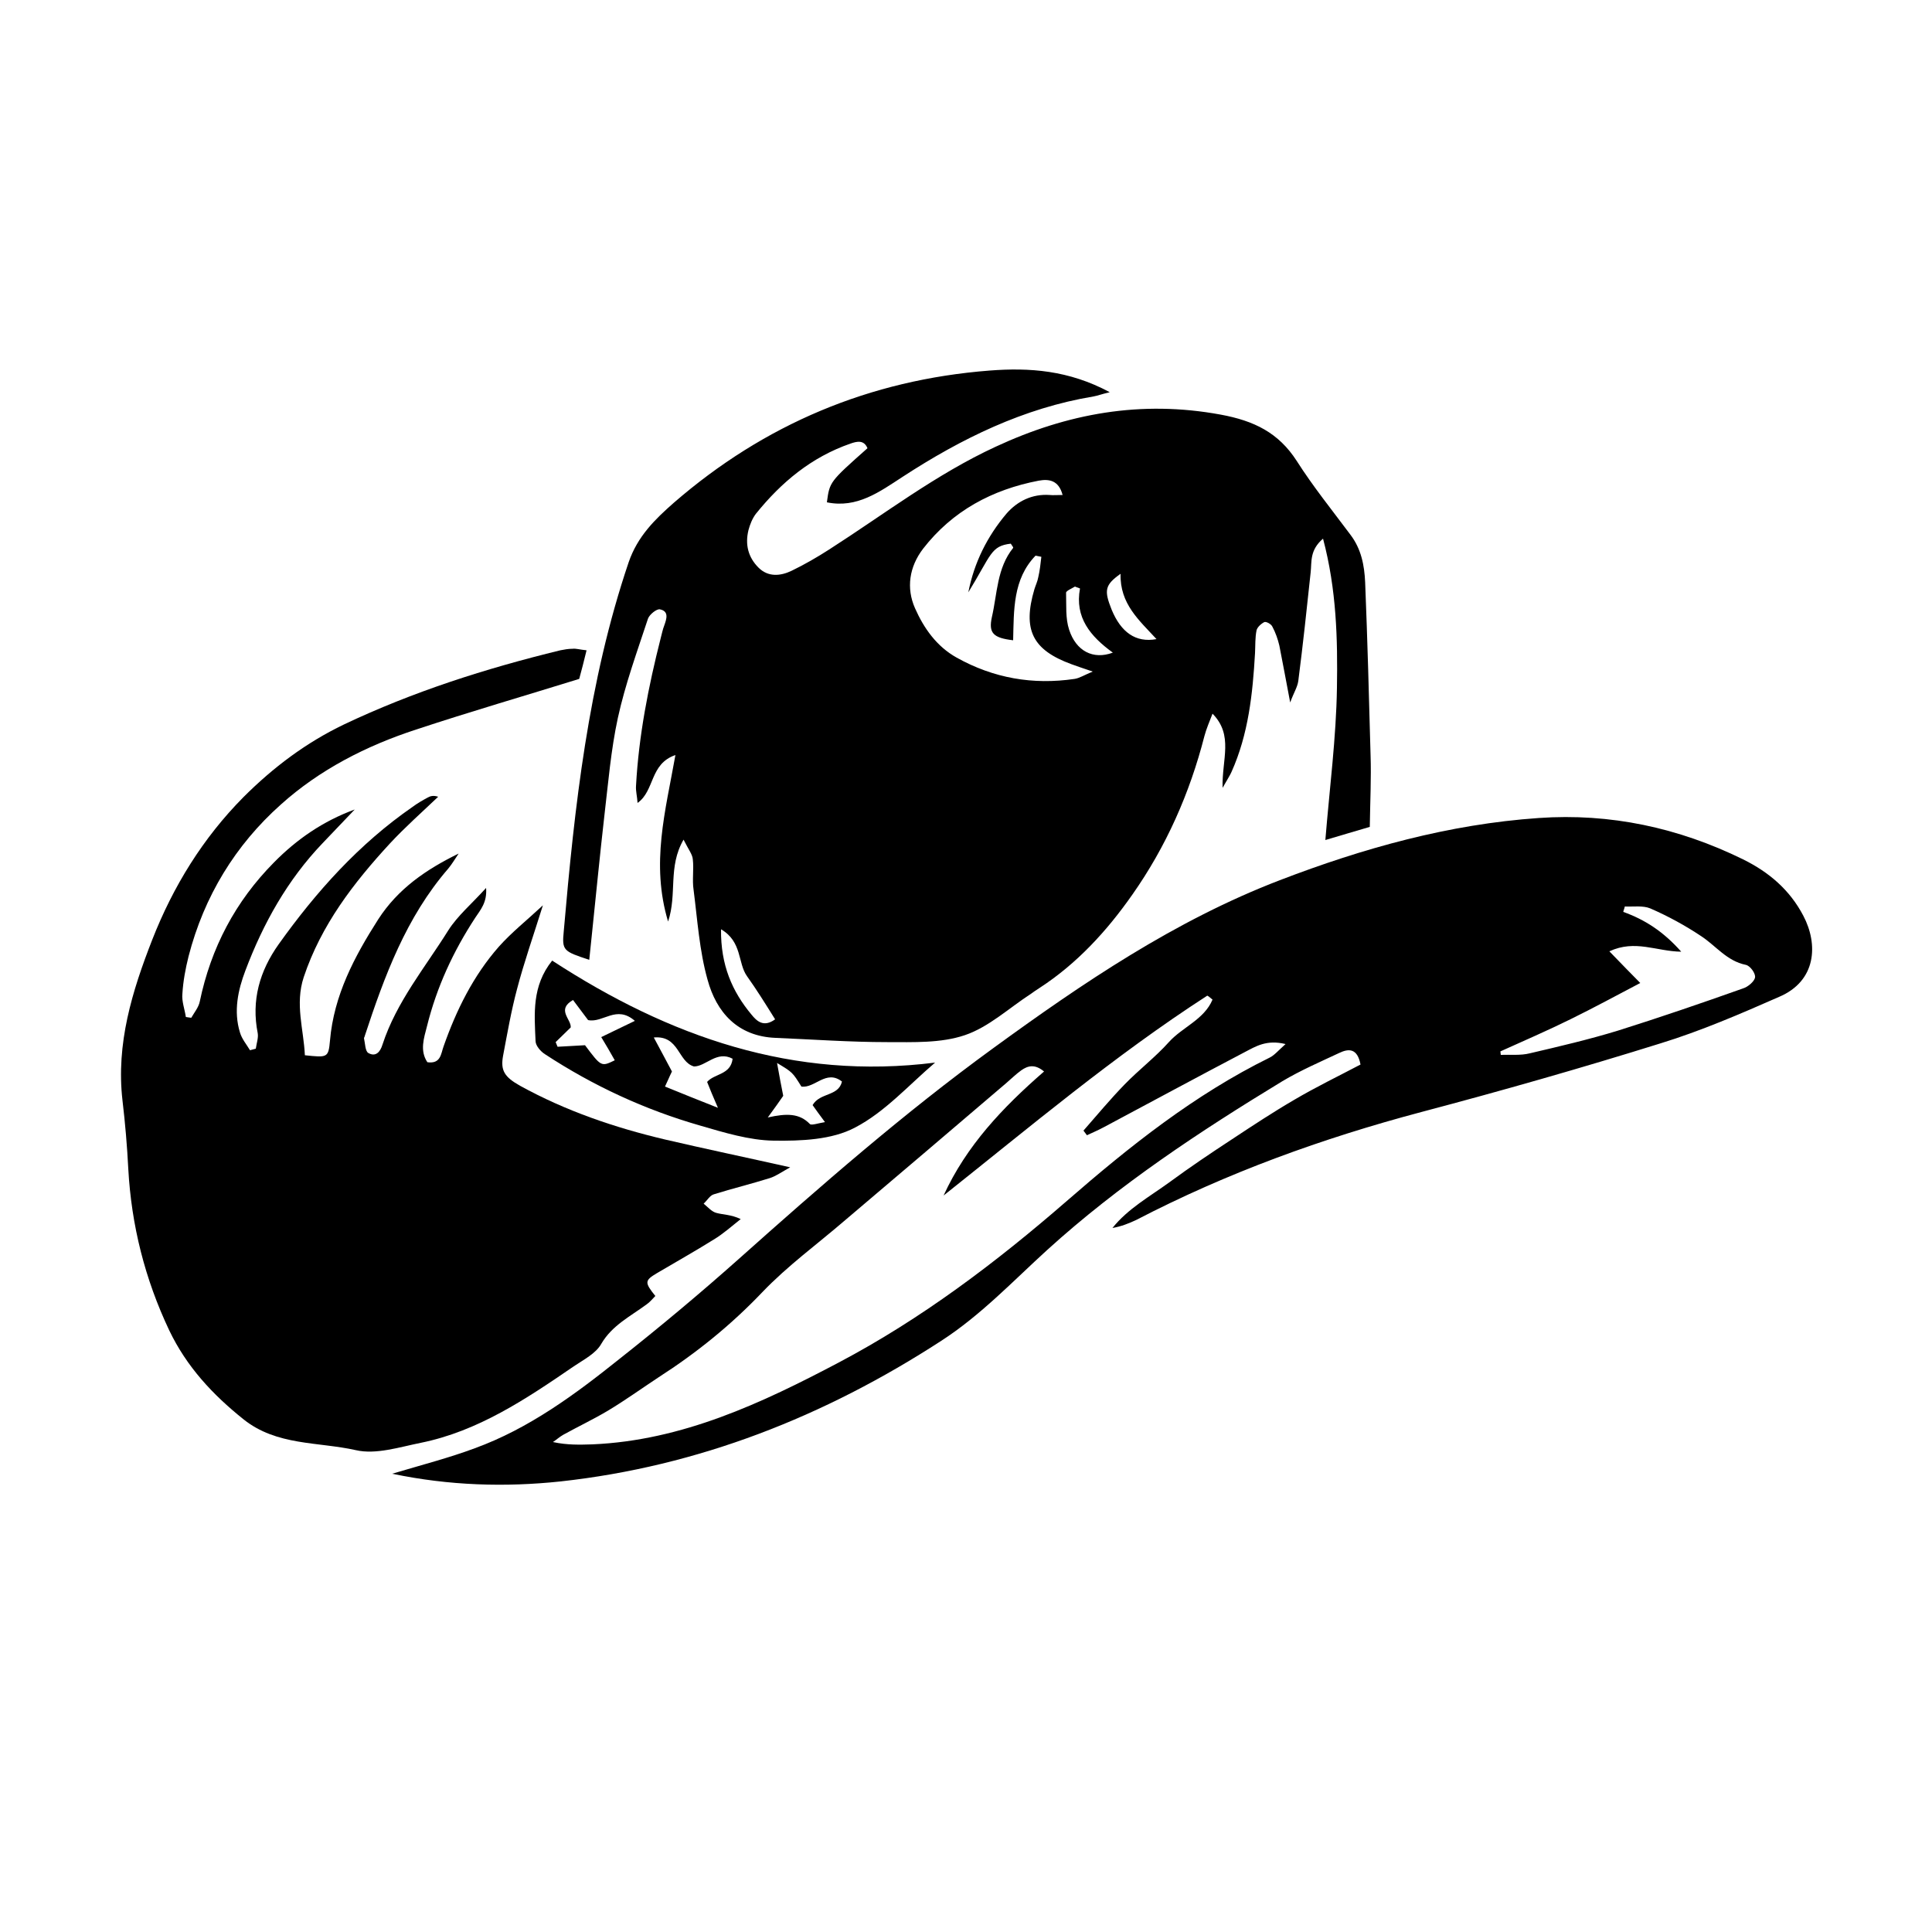 <svg xml:space="preserve" style="enable-background:new 0 10 500 255;" viewBox="0 10 500 500" y="0px" x="0px" xmlns:xlink="http://www.w3.org/1999/xlink" xmlns="http://www.w3.org/2000/svg" id="Layer_1" version="1.1">
<g>
	<path d="M152.5,258.4c0.2-2,0.4-3.9,0.6-5.8c1.1-10.5,2.1-20.9,3.3-31.4c1-8.5,1.7-17.1,3.5-25.4c1.9-8.7,5-17.2,7.8-25.7
		c0.4-1.1,2.3-2.6,3.1-2.4c2.4,0.5,1.7,2.5,1.1,4.2c-0.4,1-0.6,2.1-0.9,3.2c-3.2,12.6-5.7,25.3-6.4,38.3c-0.1,1.3,0.3,2.7,0.4,4.4
		c4.5-3.2,3.1-10.1,9.8-12.4c-2.6,14.6-6.4,28.1-1.9,43.1c2.4-7.2-0.1-14.1,4-21.2c1.3,2.6,2.3,3.8,2.4,5.1c0.3,2.6-0.2,5.3,0.2,7.9
		c1,7.8,1.5,15.7,3.6,23.2c2.3,8.5,7.8,14.7,17.6,15.1c9.6,0.4,19.3,1.1,28.9,1.1c6.8,0,13.9,0.3,20.1-1.8c6.2-2.1,11.4-7,17.1-10.7
		c0.7-0.5,1.4-1,2.2-1.5c9.7-6.3,17.4-14.7,24-24.1c8.8-12.5,14.9-26.3,18.7-41.1c0.5-1.9,1.3-3.7,2.1-5.8
		c5.5,5.6,2.4,11.8,2.6,19.2c1.3-2.3,1.9-3.2,2.3-4.1c4.4-9.8,5.5-20.3,6.1-30.8c0.1-2,0-4,0.4-5.9c0.2-0.8,1.2-1.7,2-2.1
		c0.5-0.2,1.8,0.5,2.1,1.2c0.8,1.5,1.4,3.2,1.8,4.9c0.9,4.5,1.7,9,2.8,14.7c0.9-2.5,1.9-4,2.1-5.6c1.2-9.3,2.2-18.7,3.2-28.1
		c0.3-2.7-0.3-5.7,3.2-8.7c3.5,13.2,3.8,26,3.6,38.6c-0.2,12.9-1.9,25.9-3,39.4c4.3-1.3,7.8-2.3,11.5-3.4c0.1-6.8,0.4-12.7,0.2-18.6
		c-0.4-14.9-0.8-29.8-1.4-44.7c-0.2-4.4-1-8.6-3.8-12.3c-4.7-6.3-9.7-12.5-13.9-19.1c-4.7-7.3-11-10.4-19.7-12
		c-20.6-3.8-39.7-0.3-58.2,8.3c-15.4,7.1-28.9,17.5-43.1,26.6c-3.1,2-6.4,3.9-9.7,5.5c-2.9,1.4-6.1,1.7-8.6-0.8
		c-2.7-2.7-3.5-6-2.6-9.7c0.4-1.5,1-3,1.9-4.2c6.6-8.2,14.4-14.7,24.5-18.2c1.7-0.6,3.5-1,4.4,1.2c-9.8,8.7-9.8,8.7-10.5,14
		c7.8,1.6,13.6-2.7,19.6-6.6c15.2-9.9,31.3-17.8,49.4-20.8c1.1-0.2,2.1-0.6,4.2-1.1c-10.6-5.7-20.8-6.4-31.1-5.6
		c-31,2.4-58.3,13.9-81.7,34.2c-4.9,4.3-9.4,8.7-11.7,15.4c-10.5,31-14,63.2-16.8,95.5C145.4,256,145.8,256.2,152.5,258.4z
		 M290,158.5c-0.2,7.8,4.8,12,9.3,16.9c-5.4,1-9.2-1.8-11.6-7.6C285.7,162.8,285.9,161.4,290,158.5z M278.2,161.8
		c0.4,0.2,0.9,0.3,1.3,0.5c-1.4,7.5,2.7,12.4,8.5,16.6c-5.1,1.9-9.5-0.4-11.3-5.9c-1-3-0.7-6.4-0.8-9.6
		C275.9,162.9,277.4,162.3,278.2,161.8z M238.9,152c7.6-9.8,17.9-15.3,29.9-17.6c2.7-0.5,5.2-0.1,6.2,3.7c-1.4,0-2.4,0.1-3.4,0
		c-4.5-0.3-8.3,1.6-11.1,4.8c-5,5.9-8.4,12.7-9.9,20.4c6-9.8,5.8-12,11-12.6c0.2,0.4,0.7,0.9,0.6,1.1c-4.2,5.2-4.1,11.8-5.5,17.9
		c-0.9,4.1,0.3,5.4,5.5,6c0.2-7.8-0.1-15.8,5.8-21.9c0.5,0.1,1,0.2,1.5,0.3c-0.2,1.8-0.4,3.6-0.8,5.3c-0.2,1.1-0.7,2.1-1,3.1
		c-3.1,10.5-0.5,15.7,9.6,19.4c1.4,0.5,2.8,1,5.5,1.9c-2.2,0.9-3.4,1.7-4.7,1.9c-10.8,1.6-21-0.2-30.5-5.5
		c-5.2-2.9-8.5-7.6-10.8-12.8C234.5,162.2,235.3,156.7,238.9,152z M193.3,262.6c2.5,3.5,4.8,7.2,7.3,11.2c-3,2.2-4.8,0.4-6.1-1.2
		c-5-6-8-12.8-7.9-22.1C192.1,253.7,190.9,259.2,193.3,262.6z"></path>
	<path d="M148.5,363.6c2.5-1.7,5.7-3.3,7.1-5.8c2.8-4.8,7.5-7.1,11.7-10.2c0.9-0.6,1.6-1.5,2.3-2.2c-2.8-3.5-2.8-4,0.4-5.9
		c4.9-2.9,9.9-5.7,14.7-8.7c2.5-1.5,4.7-3.5,7-5.3c-2.5-1.2-4.5-1.1-6.3-1.6c-1.2-0.3-2.2-1.5-3.3-2.4c0.9-0.8,1.6-2.1,2.6-2.4
		c4.8-1.5,9.7-2.7,14.5-4.2c1.6-0.5,3.1-1.6,5.3-2.8c-11.6-2.6-22.1-4.8-32.4-7.2c-13.1-3.1-25.7-7.4-37.5-13.9
		c-4.1-2.3-5.1-4-4.4-7.8c1.1-5.8,2.1-11.6,3.6-17.2c1.8-6.9,4.2-13.7,6.7-21.7c-4.3,4-8.1,7-11.4,10.7c-6.6,7.5-11,16.4-14.3,25.8
		c-0.7,1.9-0.7,4.6-4.2,4.1c-2-3-0.9-6.2-0.1-9.3c2.5-10.1,6.8-19.4,12.5-28.1c1.3-2,3.1-3.9,2.8-7.7c-3.7,4.1-7.4,7.2-9.8,11
		c-6,9.6-13.4,18.5-17,29.5c-0.6,2-1.8,3.3-3.7,2.2c-0.8-0.5-0.8-2.5-1.1-3.8c0-0.2,0.2-0.4,0.2-0.6c5.1-15.5,10.7-30.7,21.6-43.3
		c1-1.2,1.8-2.6,2.7-3.9c-8.4,4.1-15.7,9.1-20.8,17c-6.2,9.7-11.5,19.7-12.5,31.4c-0.4,4.5-0.7,4.4-6.5,3.8
		c-0.3-6.7-2.6-13.2-0.3-20.2c4.5-13.5,12.9-24.4,22.3-34.6c3.9-4.2,8.3-8.1,12.5-12.1c-1.2-0.4-2-0.2-2.7,0.2
		c-1.3,0.7-2.7,1.5-3.9,2.4c-13.9,9.6-25,22-34.7,35.6c-4.9,6.9-7.1,14.5-5.4,23c0.2,1.2-0.3,2.6-0.5,4c-0.5,0.1-1,0.3-1.5,0.4
		c-0.9-1.5-2.1-2.9-2.6-4.6c-1.7-5.5-0.5-11,1.4-16c4.6-12.2,10.9-23.5,20-33c2.8-2.9,5.5-5.8,8.3-8.7c-8.2,3-15,7.7-20.9,13.7
		c-10,10.1-16.3,22.1-19.2,36c-0.3,1.5-1.4,2.8-2.2,4.2c-0.5-0.1-1-0.1-1.4-0.2c-0.3-2-1.1-4.1-0.9-6c0.2-3.3,0.8-6.5,1.6-9.7
		c4-15.5,12.1-28.8,23.9-39.3c10-9,22.1-15.2,35-19.4c13.9-4.6,28-8.7,42.2-13.1c0.6-2.2,1.2-4.5,1.9-7.4c-1.9-0.2-2.7-0.5-3.6-0.4
		c-1.1,0-2.2,0.2-3.2,0.4c-19.3,4.7-38.1,10.7-56,19.2c-9.8,4.7-18.3,11.1-26,18.8c-10.5,10.6-18.2,23.1-23.6,36.9
		c-5.2,13.3-9.4,26.9-7.7,41.6c0.7,5.9,1.2,11.8,1.5,17.7c0.8,14.6,4.3,28.5,10.6,41.8c4.5,9.4,11.2,16.6,19.2,23
		c8.6,6.9,19.3,5.8,29.1,8c5.2,1.2,11.3-0.8,16.8-1.9C123.7,380.4,136.1,372.1,148.5,363.6z"></path>
	<path d="M466.7,247c-3.5-6.7-8.9-11.3-15.6-14.6c-16.7-8.2-34.4-12-52.9-10.7c-23.2,1.6-45.4,7.8-67,16.1
		c-27.1,10.4-51,26.6-74.2,43.5c-23.1,16.8-44.6,35.6-65.9,54.6c-10,8.9-20.3,17.5-30.8,25.8c-11.5,9.2-23.4,18-37.4,23.1
		c-6.7,2.5-13.7,4.3-21.4,6.6c14.8,3.1,29.3,3.5,43.5,2c35.7-3.9,68.4-16.8,98.6-36.4c10.2-6.6,18.5-15.4,27.4-23.5
		c18.6-16.9,39.5-30.7,60.9-43.7c4.7-2.8,9.8-5,14.7-7.3c2.5-1.2,4.7-1.2,5.5,3c-5.7,3-11.5,5.8-17.1,9.1
		c-5.5,3.2-10.8,6.7-16.1,10.2c-5.5,3.6-11,7.3-16.3,11.2c-5.1,3.7-10.7,6.8-14.7,11.8c2.3-0.4,4.3-1.2,6.2-2.1
		c23.5-12.2,48.1-21.1,73.7-27.9c20.8-5.5,41.5-11.4,62-17.8c10.4-3.2,20.6-7.6,30.6-12C470.1,263.9,470.6,254.4,466.7,247z
		 M328.6,283.7c-19.5,9.6-36.3,23-52.5,37.1c-18.3,15.9-37.6,30.5-59,41.8c-19.9,10.5-40.5,20.2-63.8,21.2
		c-3.3,0.1-6.5,0.2-10.2-0.6c0.9-0.6,1.8-1.4,2.7-1.9c3.8-2.1,7.8-4,11.5-6.2c4.5-2.7,8.8-5.8,13.2-8.7c9.8-6.3,18.7-13.5,26.8-22
		c6.5-6.8,14.2-12.4,21.4-18.6c13.9-11.8,27.8-23.6,41.6-35.4c1.3-1.1,2.6-2.4,4-3.4c1.7-1.2,3.5-1.7,5.9,0.3
		c-10.7,9.3-20.1,19.2-26,32.1c22.4-17.8,44.2-36.2,68.2-51.7c0.1-0.1,0.7,0.4,1.4,1c-2.2,5.2-7.8,7.1-11.3,11
		c-3.5,3.9-7.7,7.1-11.4,10.9c-3.7,3.8-7.2,8-10.7,12c0.3,0.4,0.6,0.8,0.9,1.2c1.5-0.7,2.9-1.3,4.4-2.1
		c12.2-6.5,24.4-13.1,36.6-19.5c2.7-1.4,5.5-3.2,10.4-2C330.7,282,329.8,283.1,328.6,283.7z M451.1,265.8
		c-10.7,3.8-21.5,7.5-32.3,10.9c-7.5,2.3-15.2,4.1-22.9,5.9c-2.4,0.6-5,0.3-7.5,0.4c0-0.3-0.1-0.6-0.1-0.9c6-2.7,12.2-5.4,18.1-8.3
		c6.1-3,12-6.2,18.1-9.4c-2.2-2.2-4.7-4.8-8-8.2c6.7-3.1,12.1,0,18.6,0.1c-4.6-5.2-9.4-8.3-15-10.3c0.1-0.5,0.3-0.9,0.4-1.4
		c2.2,0.1,4.7-0.3,6.6,0.5c4.6,2,9,4.4,13.2,7.2c3.8,2.5,6.6,6.4,11.5,7.4c1.1,0.2,2.6,2.2,2.4,3.3C454,264,452.4,265.4,451.1,265.8
		z"></path>
	<path d="M142.9,258.6c-5.3,6.6-4.6,13.8-4.3,20.8c0,1.2,1.3,2.7,2.4,3.4c12.5,8.2,25.9,14.4,40.2,18.5c6.2,1.8,12.7,3.8,19,3.9
		c7.1,0.1,15.1-0.2,21.1-3.4c7.7-4,13.9-11,20.7-16.8C205.4,289.6,173.3,278.4,142.9,258.6z M159.1,284.4c-3.5,1.7-3.5,1.7-7.7-3.9
		c-2.3,0.1-4.7,0.3-7.1,0.4c-0.2-0.4-0.3-0.8-0.5-1.2c1.3-1.3,2.6-2.5,3.9-3.8c0.2-2.1-3.8-4.6,0.6-7.1c1.4,1.9,2.7,3.6,3.9,5.2
		c3.9,0.8,7.3-4,12.1,0.2c-3.3,1.6-5.8,2.8-8.7,4.2C156.8,280.4,158,282.4,159.1,284.4z M183,290c0.7,1.8,1.5,3.7,2.8,6.7
		c-5.3-2.1-9.3-3.7-13.7-5.5c0.5-1,1.1-2.5,1.8-3.9c-1.4-2.6-2.8-5.3-4.7-8.8c6.6-0.6,6.2,6.3,10.4,7.5c3.1,0,5.9-4.2,10-2
		C189.1,288.2,184.9,287.8,183,290z M210.3,296c0.9,1.3,1.8,2.5,3.2,4.4c-1.8,0.3-3.5,0.9-3.9,0.5c-2.7-2.8-6-2.8-10.9-1.7
		c1.9-2.6,2.9-4,4-5.6c-0.5-2.5-1-5.1-1.6-8.5c4,2.4,4,2.4,6.3,6.1c3.5,0.5,6.4-4.5,10.5-1.3C217,293.8,212.2,292.7,210.3,296z"></path>
</g>
</svg>
